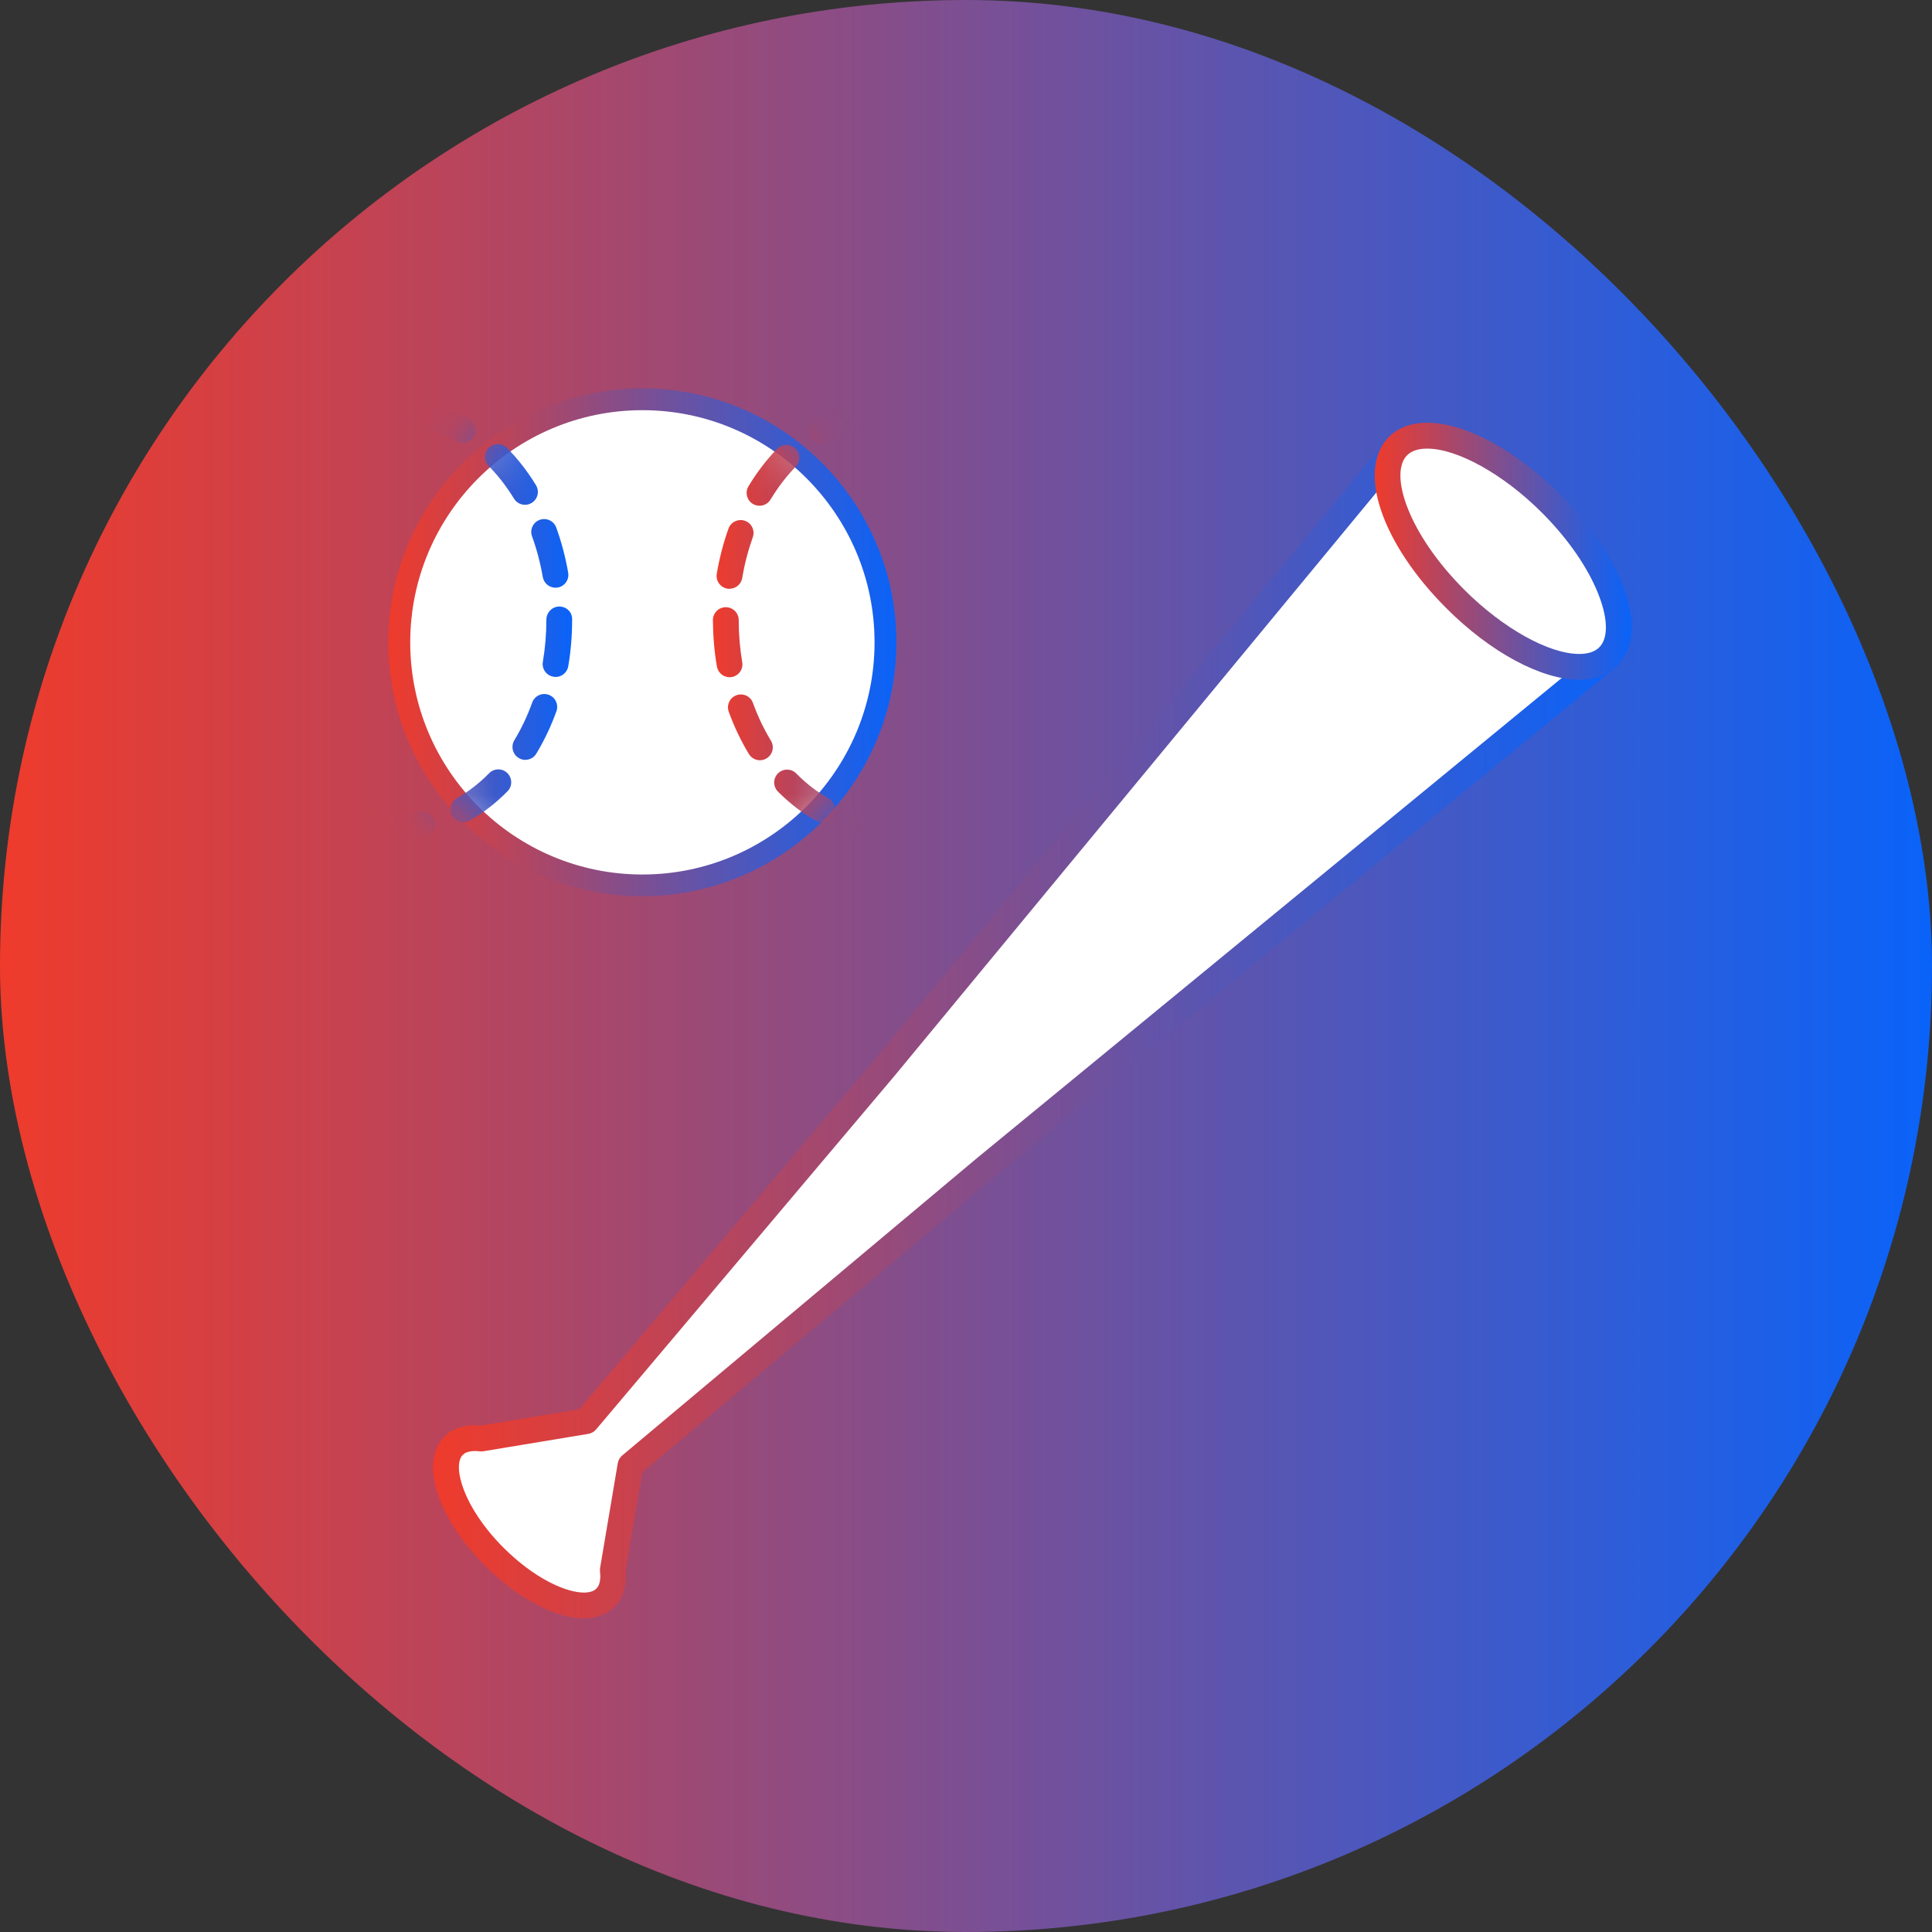 <svg width="45" height="45" viewBox="0 0 45 45" fill="none" xmlns="http://www.w3.org/2000/svg">
<rect x="0" y="0" width="45" height="45" fill="#333333" stroke="none"/>
<rect width="45" height="45" rx="22.5" fill="url(#paint0_linear_2002_1763)"/>
<path d="M20.624 15.034C20.663 11.908 18.161 9.341 15.034 9.302C11.907 9.263 9.341 11.766 9.302 14.892C9.262 18.019 11.765 20.585 14.892 20.625C18.018 20.664 20.585 18.161 20.624 15.034Z" fill="white"/>
<path d="M14.963 20.876C11.701 20.876 9.047 18.222 9.047 14.962C9.047 11.702 11.703 9.046 14.963 9.046C18.223 9.046 20.878 11.7 20.878 14.96C20.878 18.22 18.225 20.874 14.963 20.874V20.876ZM14.963 9.554C11.981 9.554 9.555 11.98 9.555 14.962C9.555 17.944 11.981 20.369 14.963 20.369C17.945 20.369 20.37 17.944 20.37 14.962C20.37 11.98 17.947 9.554 14.963 9.554Z" fill="url(#paint1_linear_2002_1763)"/>
<path d="M14.181 37.114C14.269 36.972 14.297 36.786 14.273 36.572L14.685 34.132L22.95 27.204L37.464 15.288L32.564 10.389L20.611 24.862L13.656 33.102L11.215 33.506C10.998 33.482 10.808 33.508 10.666 33.596L10.64 33.6L10.648 33.608C10.618 33.628 10.59 33.648 10.566 33.674C10.116 34.124 10.542 35.283 11.519 36.26C12.495 37.236 13.654 37.663 14.104 37.212C14.129 37.188 14.15 37.158 14.171 37.13L14.178 37.138L14.182 37.112L14.181 37.114Z" fill="white"/>
<path d="M13.598 37.695C12.936 37.695 12.057 37.226 11.305 36.474C10.176 35.345 9.766 34.05 10.352 33.464C10.372 33.444 10.392 33.426 10.414 33.408C10.452 33.362 10.502 33.328 10.558 33.312C10.736 33.218 10.953 33.182 11.203 33.204L13.496 32.823L20.379 24.668L32.333 10.199C32.386 10.133 32.465 10.095 32.549 10.091C32.633 10.089 32.715 10.119 32.775 10.179L37.674 15.078C37.734 15.138 37.766 15.22 37.762 15.304C37.758 15.388 37.718 15.468 37.652 15.522L23.139 27.438L14.961 34.292L14.573 36.582C14.593 36.826 14.557 37.04 14.465 37.218C14.447 37.284 14.409 37.34 14.355 37.38C14.341 37.396 14.327 37.412 14.313 37.426C14.137 37.602 13.889 37.695 13.596 37.695H13.598ZM10.822 33.854C10.822 33.854 10.816 33.858 10.815 33.86C10.803 33.868 10.789 33.878 10.778 33.888C10.532 34.136 10.778 35.099 11.729 36.05C12.452 36.772 13.188 37.094 13.598 37.094C13.73 37.094 13.829 37.064 13.89 37.002C13.9 36.992 13.911 36.978 13.921 36.964C13.921 36.962 13.925 36.96 13.927 36.956C13.975 36.876 13.993 36.756 13.975 36.606C13.973 36.578 13.973 36.55 13.977 36.522L14.389 34.082C14.401 34.012 14.437 33.948 14.491 33.902L22.756 26.974L37.016 15.266L32.583 10.835L20.839 25.054L13.883 33.296C13.836 33.35 13.773 33.386 13.702 33.398L11.261 33.802C11.233 33.806 11.205 33.808 11.177 33.804C11.029 33.786 10.901 33.804 10.82 33.852L10.822 33.854Z" fill="url(#paint2_linear_2002_1763)"/>
<path d="M37.463 15.29C36.849 15.905 35.252 15.306 33.899 13.953C32.546 12.6 31.947 11.005 32.562 10.391C33.176 9.777 34.773 10.375 36.124 11.728C37.477 13.081 38.075 14.676 37.461 15.29H37.463Z" fill="white"/>
<path d="M36.783 15.832C35.901 15.832 34.714 15.194 33.687 14.165C32.17 12.648 31.596 10.933 32.35 10.177C32.566 9.961 32.875 9.846 33.241 9.846C34.123 9.846 35.31 10.485 36.337 11.514C37.021 12.198 37.546 12.966 37.812 13.679C38.108 14.469 38.058 15.116 37.674 15.502C37.458 15.718 37.149 15.832 36.783 15.832ZM33.241 10.449C33.033 10.449 32.877 10.501 32.775 10.603C32.348 11.029 32.792 12.424 34.111 13.741C35.002 14.632 36.077 15.232 36.783 15.232C36.991 15.232 37.147 15.18 37.249 15.078C37.456 14.872 37.456 14.439 37.249 13.891C37.011 13.257 36.537 12.564 35.913 11.94C35.022 11.049 33.947 10.449 33.241 10.449Z" fill="url(#paint3_linear_2002_1763)"/>
<mask id="mask0_2002_1763" style="mask-type:luminance" maskUnits="userSpaceOnUse" x="9" y="9" width="12" height="12">
<path d="M14.962 20.924C11.674 20.924 9 18.25 9 14.962C9 11.674 11.676 9 14.962 9C18.248 9 20.924 11.674 20.924 14.962C20.924 18.25 18.25 20.924 14.962 20.924Z" fill="white"/>
</mask>
<g mask="url(#mask0_2002_1763)">
<path d="M9.306 19.549C9.118 19.549 8.928 19.533 8.743 19.499C8.579 19.471 8.471 19.315 8.501 19.151C8.531 18.986 8.687 18.88 8.849 18.908C9.152 18.962 9.468 18.962 9.772 18.908C9.934 18.878 10.09 18.986 10.12 19.151C10.15 19.313 10.042 19.469 9.878 19.499C9.69 19.533 9.498 19.551 9.306 19.551V19.549ZM7.827 19.154C7.777 19.154 7.727 19.142 7.681 19.116C7.364 18.938 7.068 18.71 6.798 18.436C6.682 18.318 6.684 18.128 6.802 18.012C6.92 17.896 7.11 17.898 7.226 18.016C7.457 18.25 7.709 18.444 7.977 18.594C8.121 18.676 8.173 18.858 8.093 19.002C8.037 19.101 7.935 19.157 7.831 19.157L7.827 19.154ZM10.793 19.151C10.689 19.151 10.587 19.096 10.531 18.998C10.448 18.854 10.501 18.67 10.645 18.59C10.911 18.44 11.163 18.244 11.393 18.01C11.509 17.892 11.699 17.89 11.817 18.006C11.935 18.122 11.938 18.312 11.821 18.43C11.551 18.706 11.255 18.934 10.939 19.113C10.893 19.139 10.841 19.151 10.791 19.151H10.793ZM6.38 17.708C6.278 17.708 6.18 17.655 6.124 17.564C5.938 17.257 5.779 16.925 5.653 16.577C5.597 16.421 5.677 16.249 5.834 16.193C5.99 16.137 6.162 16.217 6.218 16.373C6.33 16.685 6.472 16.981 6.636 17.251C6.722 17.393 6.678 17.578 6.536 17.663C6.488 17.694 6.434 17.708 6.38 17.708ZM12.238 17.7C12.186 17.7 12.132 17.686 12.082 17.655C11.94 17.57 11.895 17.385 11.979 17.243C12.144 16.971 12.284 16.677 12.396 16.363C12.452 16.207 12.624 16.127 12.78 16.183C12.936 16.239 13.016 16.411 12.96 16.567C12.834 16.917 12.676 17.249 12.492 17.553C12.436 17.648 12.336 17.698 12.236 17.698L12.238 17.7ZM5.671 15.774C5.527 15.774 5.401 15.67 5.375 15.524C5.317 15.174 5.285 14.81 5.285 14.445C5.285 14.279 5.419 14.145 5.585 14.145C5.751 14.145 5.886 14.279 5.886 14.445C5.886 14.778 5.914 15.106 5.968 15.426C5.996 15.59 5.886 15.744 5.721 15.772C5.705 15.774 5.687 15.776 5.671 15.776V15.774ZM12.94 15.766C12.924 15.766 12.906 15.766 12.89 15.762C12.726 15.734 12.616 15.58 12.644 15.416C12.698 15.096 12.726 14.768 12.726 14.435C12.726 14.269 12.86 14.127 13.026 14.127C13.192 14.127 13.326 14.253 13.326 14.419V14.438C13.326 14.802 13.296 15.166 13.236 15.518C13.212 15.664 13.084 15.768 12.94 15.768V15.766ZM5.669 13.715C5.653 13.715 5.635 13.715 5.619 13.711C5.455 13.683 5.345 13.529 5.373 13.365C5.433 13.002 5.525 12.648 5.645 12.312C5.701 12.156 5.872 12.076 6.03 12.13C6.186 12.186 6.266 12.358 6.212 12.514C6.104 12.816 6.02 13.137 5.966 13.463C5.942 13.609 5.814 13.713 5.669 13.713V13.715ZM12.938 13.689C12.794 13.689 12.668 13.585 12.642 13.439C12.586 13.113 12.502 12.794 12.392 12.492C12.336 12.336 12.416 12.164 12.572 12.108C12.728 12.052 12.9 12.132 12.956 12.288C13.078 12.624 13.172 12.979 13.234 13.339C13.262 13.503 13.152 13.657 12.99 13.685C12.972 13.687 12.956 13.689 12.938 13.689ZM6.37 11.78C6.318 11.78 6.264 11.766 6.216 11.738C6.074 11.652 6.028 11.467 6.114 11.325C6.31 11.001 6.534 10.707 6.784 10.451C6.9 10.333 7.09 10.331 7.208 10.445C7.326 10.561 7.328 10.751 7.214 10.869C6.996 11.091 6.8 11.35 6.628 11.634C6.572 11.728 6.472 11.78 6.37 11.78ZM12.228 11.758C12.128 11.758 12.027 11.706 11.972 11.614C11.799 11.329 11.599 11.075 11.381 10.853C11.265 10.735 11.265 10.545 11.383 10.429C11.501 10.313 11.691 10.313 11.807 10.431C12.059 10.685 12.286 10.977 12.484 11.301C12.57 11.444 12.526 11.628 12.384 11.714C12.336 11.744 12.282 11.758 12.228 11.758ZM7.813 10.327C7.709 10.327 7.607 10.273 7.551 10.175C7.469 10.031 7.519 9.846 7.663 9.766C7.999 9.574 8.355 9.444 8.723 9.376C8.887 9.346 9.044 9.454 9.074 9.618C9.104 9.78 8.996 9.939 8.831 9.969C8.531 10.023 8.237 10.131 7.959 10.289C7.913 10.315 7.861 10.329 7.811 10.329L7.813 10.327ZM10.777 10.315C10.727 10.315 10.677 10.303 10.631 10.277C10.35 10.121 10.056 10.017 9.756 9.963C9.592 9.935 9.484 9.778 9.512 9.614C9.54 9.45 9.698 9.34 9.86 9.37C10.228 9.434 10.585 9.562 10.923 9.75C11.067 9.83 11.119 10.015 11.039 10.159C10.985 10.257 10.881 10.313 10.777 10.313V10.315Z" fill="url(#paint4_linear_2002_1763)"/>
<path d="M20.63 19.549C20.44 19.555 20.25 19.533 20.064 19.499C19.9 19.469 19.791 19.315 19.822 19.151C19.85 18.986 20.008 18.88 20.17 18.908C20.32 18.934 20.474 18.948 20.628 18.948C20.784 18.948 20.94 18.934 21.092 18.906C21.256 18.876 21.413 18.984 21.441 19.148C21.471 19.313 21.363 19.469 21.198 19.497C21.01 19.531 20.82 19.549 20.63 19.549ZM19.149 19.154C19.099 19.154 19.049 19.142 19.003 19.116C18.687 18.94 18.391 18.71 18.118 18.436C18.002 18.318 18.004 18.128 18.122 18.012C18.241 17.896 18.431 17.898 18.547 18.016C18.777 18.25 19.029 18.444 19.297 18.594C19.441 18.676 19.493 18.858 19.413 19.002C19.357 19.101 19.255 19.157 19.151 19.157L19.149 19.154ZM22.113 19.148C22.009 19.148 21.907 19.095 21.851 18.996C21.769 18.852 21.821 18.668 21.965 18.588C22.231 18.438 22.483 18.242 22.713 18.008C22.829 17.89 23.02 17.888 23.138 18.004C23.256 18.12 23.258 18.31 23.142 18.428C22.872 18.704 22.575 18.932 22.259 19.11C22.213 19.137 22.161 19.148 22.111 19.148H22.113ZM17.7 17.708C17.598 17.708 17.5 17.655 17.444 17.564C17.258 17.257 17.1 16.925 16.974 16.577C16.918 16.421 16.998 16.249 17.154 16.193C17.31 16.137 17.482 16.217 17.538 16.373C17.65 16.685 17.792 16.981 17.956 17.251C18.042 17.393 17.998 17.578 17.856 17.663C17.808 17.694 17.754 17.708 17.7 17.708ZM23.558 17.7C23.506 17.7 23.452 17.686 23.402 17.655C23.26 17.57 23.216 17.385 23.3 17.243C23.464 16.971 23.604 16.677 23.716 16.363C23.772 16.207 23.944 16.127 24.1 16.183C24.256 16.239 24.337 16.411 24.28 16.567C24.154 16.917 23.996 17.249 23.812 17.553C23.756 17.648 23.656 17.698 23.556 17.698L23.558 17.7ZM16.994 15.774C16.85 15.774 16.724 15.67 16.698 15.524C16.637 15.172 16.608 14.808 16.605 14.444C16.605 14.277 16.74 14.143 16.906 14.143C17.072 14.143 17.206 14.277 17.206 14.444C17.206 14.776 17.234 15.104 17.288 15.424C17.316 15.588 17.206 15.742 17.042 15.77C17.026 15.772 17.008 15.774 16.992 15.774H16.994ZM24.262 15.766C24.246 15.766 24.228 15.766 24.212 15.762C24.048 15.734 23.938 15.58 23.966 15.416C24.02 15.096 24.048 14.768 24.048 14.435C24.048 14.269 24.182 14.127 24.349 14.127C24.515 14.127 24.649 14.253 24.649 14.419V14.438C24.649 14.802 24.619 15.166 24.559 15.518C24.535 15.664 24.407 15.768 24.262 15.768V15.766ZM16.992 13.715C16.976 13.715 16.96 13.715 16.942 13.711C16.778 13.683 16.668 13.529 16.695 13.365C16.756 13.002 16.848 12.648 16.968 12.312C17.024 12.156 17.196 12.076 17.352 12.13C17.508 12.186 17.59 12.358 17.534 12.514C17.426 12.816 17.342 13.137 17.288 13.463C17.264 13.609 17.136 13.713 16.992 13.713V13.715ZM24.258 13.689C24.114 13.689 23.988 13.585 23.962 13.439C23.906 13.113 23.822 12.794 23.712 12.492C23.656 12.336 23.736 12.164 23.892 12.108C24.048 12.052 24.22 12.132 24.276 12.288C24.398 12.624 24.493 12.979 24.555 13.339C24.583 13.503 24.473 13.657 24.311 13.685C24.292 13.687 24.276 13.689 24.258 13.689ZM17.69 11.78C17.638 11.78 17.584 11.766 17.536 11.738C17.394 11.652 17.348 11.467 17.434 11.325C17.63 11.001 17.854 10.707 18.104 10.451C18.221 10.333 18.411 10.331 18.529 10.445C18.647 10.561 18.649 10.751 18.535 10.869C18.317 11.091 18.12 11.35 17.948 11.634C17.892 11.728 17.792 11.78 17.69 11.78ZM23.55 11.758C23.45 11.758 23.35 11.706 23.294 11.614C23.122 11.329 22.922 11.075 22.703 10.853C22.587 10.735 22.587 10.545 22.705 10.429C22.823 10.313 23.014 10.313 23.13 10.431C23.382 10.685 23.608 10.977 23.806 11.301C23.892 11.444 23.848 11.628 23.706 11.714C23.658 11.744 23.604 11.758 23.55 11.758ZM19.133 10.327C19.029 10.327 18.927 10.273 18.871 10.175C18.789 10.031 18.839 9.846 18.983 9.766C19.319 9.574 19.675 9.444 20.042 9.376C20.206 9.346 20.362 9.454 20.392 9.616C20.422 9.778 20.314 9.937 20.152 9.967C19.852 10.023 19.557 10.131 19.279 10.289C19.233 10.315 19.181 10.329 19.131 10.329L19.133 10.327ZM22.097 10.315C22.047 10.315 21.997 10.303 21.951 10.277C21.671 10.121 21.377 10.017 21.076 9.963C20.912 9.935 20.804 9.778 20.832 9.614C20.86 9.45 21.018 9.34 21.18 9.37C21.549 9.434 21.905 9.562 22.243 9.75C22.387 9.83 22.439 10.015 22.359 10.159C22.305 10.257 22.201 10.313 22.097 10.313V10.315Z" fill="url(#paint5_linear_2002_1763)"/>
</g>
<defs>
<linearGradient id="paint0_linear_2002_1763" x1="-1.223" y1="17.599" x2="45" y2="17.599" gradientUnits="userSpaceOnUse">
<stop stop-color="#F53A26"/>
<stop offset="1" stop-color="#0963F9"/>
</linearGradient>
<linearGradient id="paint1_linear_2002_1763" x1="8.725" y1="13.672" x2="20.878" y2="13.672" gradientUnits="userSpaceOnUse">
<stop stop-color="#F53A26"/>
<stop offset="1" stop-color="#0963F9"/>
</linearGradient>
<linearGradient id="paint2_linear_2002_1763" x1="9.334" y1="20.886" x2="37.762" y2="20.886" gradientUnits="userSpaceOnUse">
<stop stop-color="#F53A26"/>
<stop offset="1" stop-color="#0963F9"/>
</linearGradient>
<linearGradient id="paint3_linear_2002_1763" x1="31.857" y1="12.187" x2="38.003" y2="12.187" gradientUnits="userSpaceOnUse">
<stop stop-color="#F53A26"/>
<stop offset="1" stop-color="#0963F9"/>
</linearGradient>
<linearGradient id="paint4_linear_2002_1763" x1="5.067" y1="13.349" x2="13.326" y2="13.349" gradientUnits="userSpaceOnUse">
<stop stop-color="#F53A26"/>
<stop offset="1" stop-color="#0963F9"/>
</linearGradient>
<linearGradient id="paint5_linear_2002_1763" x1="16.387" y1="13.348" x2="24.649" y2="13.348" gradientUnits="userSpaceOnUse">
<stop stop-color="#F53A26"/>
<stop offset="1" stop-color="#0963F9"/>
</linearGradient>
</defs>
</svg>
